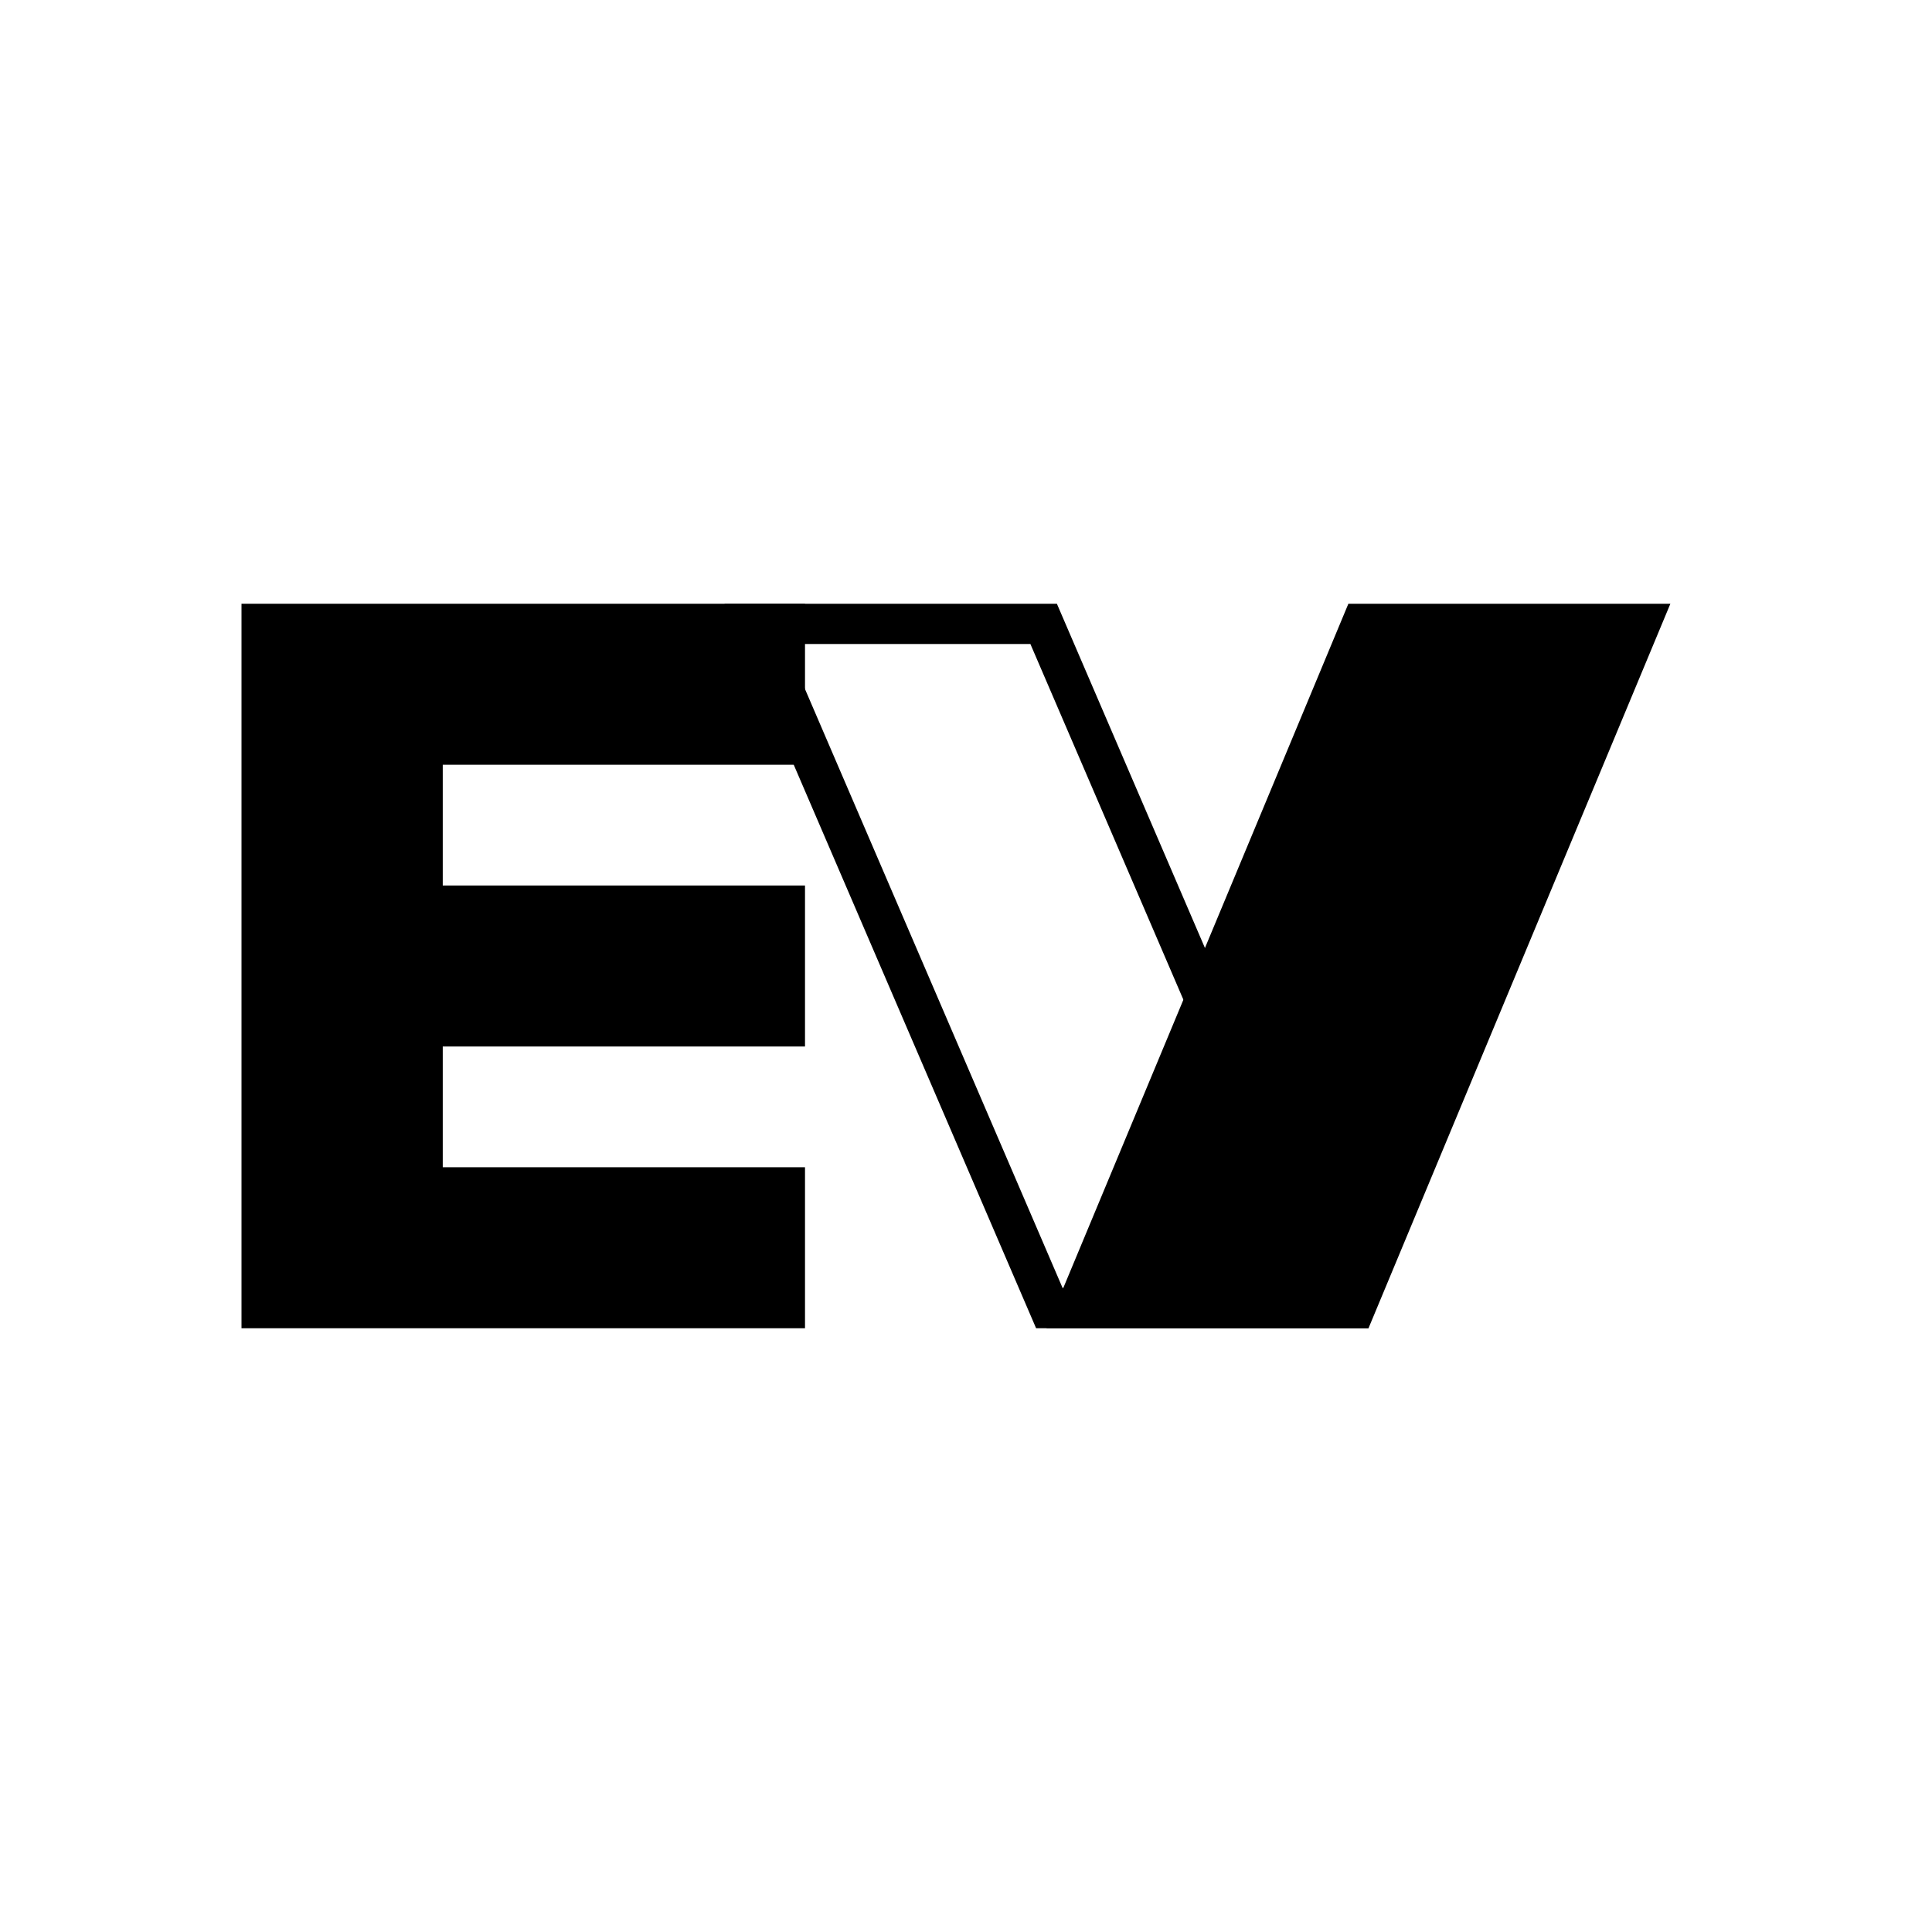 <svg width="48" height="48" viewBox="0 0 48 48" fill="none" xmlns="http://www.w3.org/2000/svg">
  <path d="M13 15L6 15L6 33L20 33L20 29L11 29L11 26L20 26L20 22L11 22L11 19L20 19L20 15L13 15Z" fill="black"/>
  <path d="M34 33H26L33.5 15H41.5L34 33Z" fill="black"/>
  <path d="M18.759 15.5L26.071 32.5H33.241L25.929 15.5H18.759Z" stroke="black"/>
  </svg>
